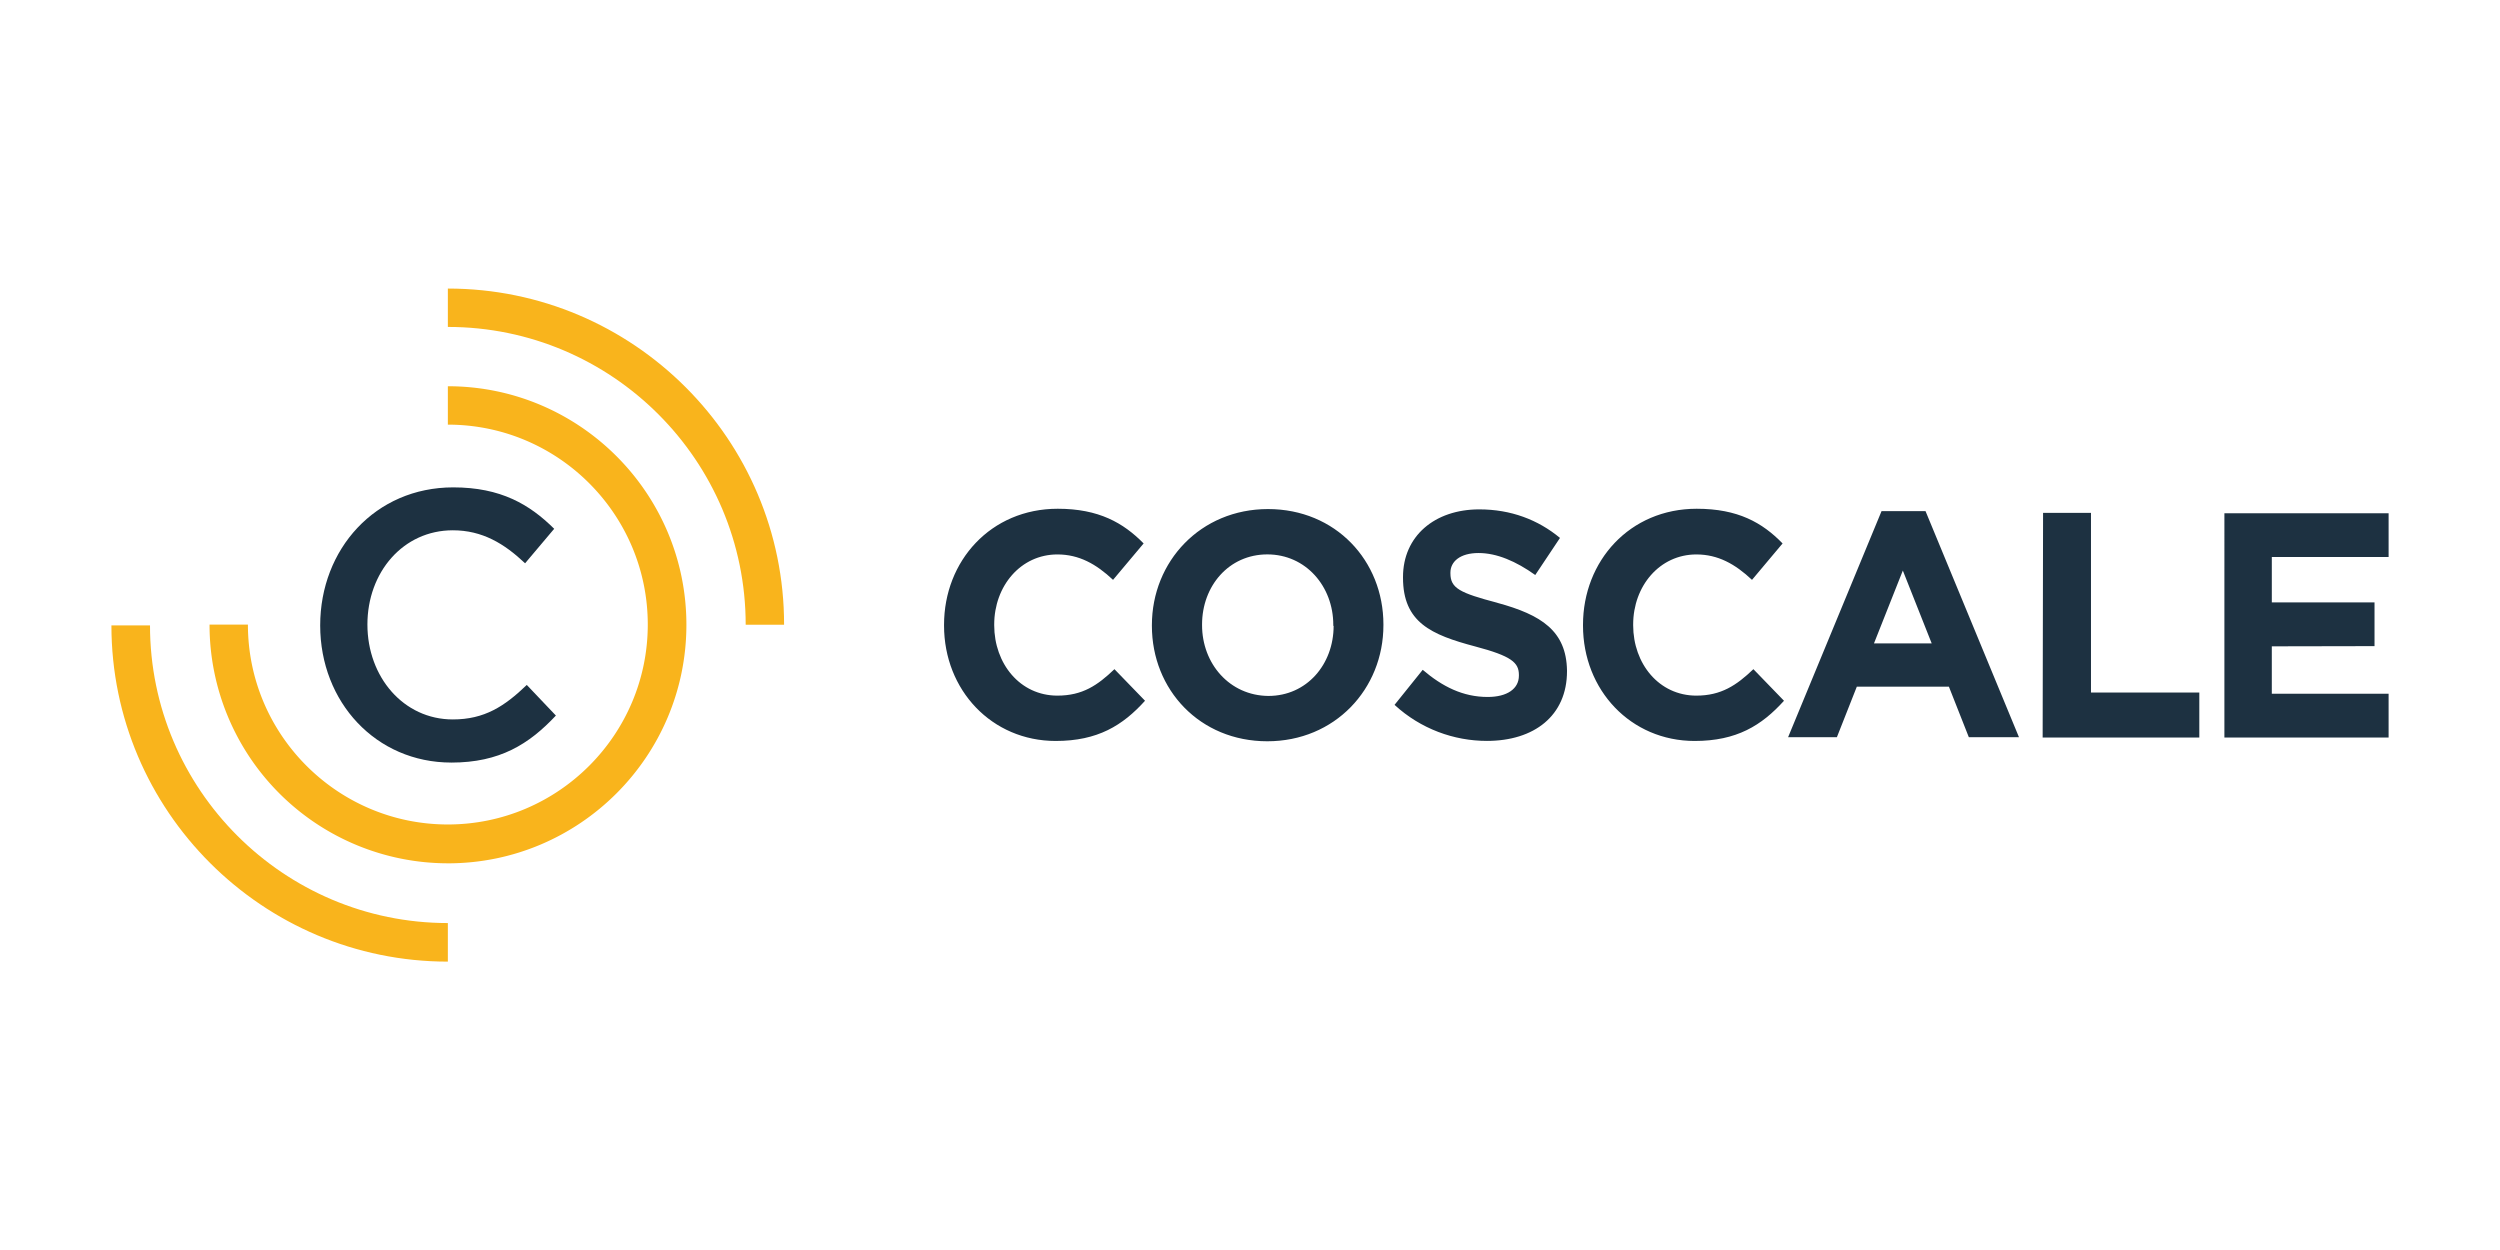 <svg xmlns="http://www.w3.org/2000/svg" viewBox="-3.44 -2.42 120 60" width="120" height="60"><path d="M47.316 30.97c-1.797 0-3.034-1.534-3.034-3.38v-.033c0-1.847 1.27-3.364 3.034-3.364 1.04 0 1.863.462 2.67 1.22l1.468-1.748C50.48 22.675 49.3 22 47.332 22c-3.215 0-5.458 2.506-5.458 5.573v.033c0 3.1 2.292 5.54 5.36 5.54 2.012 0 3.215-.742 4.287-1.93L50.053 29.7c-.808.775-1.534 1.27-2.737 1.27zm10.108-8.955c-3.232 0-5.573 2.506-5.573 5.573v.033c0 3.067 2.3 5.54 5.54 5.54s5.573-2.506 5.573-5.573v-.033c0-3.067-2.3-5.54-5.54-5.54zm3.15 5.606c0 1.847-1.286 3.364-3.133 3.364-1.863-.016-3.182-1.55-3.182-3.397v-.033c0-1.847 1.286-3.364 3.133-3.364s3.166 1.534 3.166 3.38v.05zm7.866-1.105c-1.814-.478-2.26-.7-2.26-1.418v-.033c0-.528.462-.94 1.352-.94.874 0 1.797.396 2.72 1.055l1.187-1.78c-1.055-.874-2.358-1.37-3.875-1.37-2.144 0-3.66 1.286-3.66 3.248v.033c0 2.144 1.352 2.737 3.463 3.298 1.748.462 2.1.775 2.1 1.37v.033c0 .627-.56 1.022-1.5 1.022-1.187 0-2.177-.5-3.117-1.303l-1.352 1.682c1.253 1.154 2.853 1.73 4.436 1.73 2.26 0 3.842-1.204 3.842-3.347v-.033c-.033-1.896-1.22-2.67-3.347-3.248zm9.546 4.454c-1.797 0-3.034-1.534-3.034-3.38v-.033c0-1.847 1.27-3.364 3.034-3.364 1.04 0 1.863.462 2.67 1.22l1.468-1.748c-.973-1-2.144-1.665-4.122-1.665-3.215 0-5.458 2.506-5.458 5.573v.033c0 3.1 2.292 5.54 5.36 5.54 2.012 0 3.215-.742 4.287-1.93L80.723 29.7c-.808.775-1.55 1.27-2.737 1.27zm8.888-8.856l-4.485 10.85h2.342l.956-2.424h4.42l.956 2.424h2.407l-4.485-10.85zm-.363 6.348l1.385-3.496 1.385 3.496zm8.096 4.518h7.52v-2.16h-5.2v-8.624h-2.3zm15.93-4.386v-2.1h-4.93v-2.177h5.606v-2.1h-7.882V32.98h7.882v-2.1h-5.606v-2.276z" fill="#1d3141"/><path d="M18.057 39.02c6.315 0 11.45-5.134 11.45-11.45s-5.134-11.45-11.45-11.45v1.843c5.3 0 9.596 4.306 9.596 9.596s-4.306 9.596-9.596 9.596S8.46 32.85 8.46 27.56H6.618a11.45 11.45 0 0 0 11.439 11.459z" fill="#f9b41c"/><path d="M18.223 34.184c2.32 0 3.727-.88 5.02-2.257l-1.397-1.47c-1.066 1.025-2.03 1.656-3.55 1.656-2.37 0-4.1-2.04-4.1-4.555s1.718-4.524 4.1-4.524c1.418 0 2.474.642 3.468 1.584l1.397-1.656c-1.18-1.17-2.567-1.988-4.845-1.988-3.747 0-6.387 2.97-6.387 6.625 0 3.685 2.68 6.584 6.294 6.584z" fill="#1d3141"/><path d="M18.057 43.73v-1.843C10.17 41.886 3.76 35.468 3.76 27.6H1.908c0 8.892 7.246 16.138 16.15 16.138zm0-32.3v1.843c7.888 0 14.296 6.418 14.296 14.296h1.843c.01-8.892-7.236-16.138-16.138-16.138z" fill="#f9b41c"/></svg>